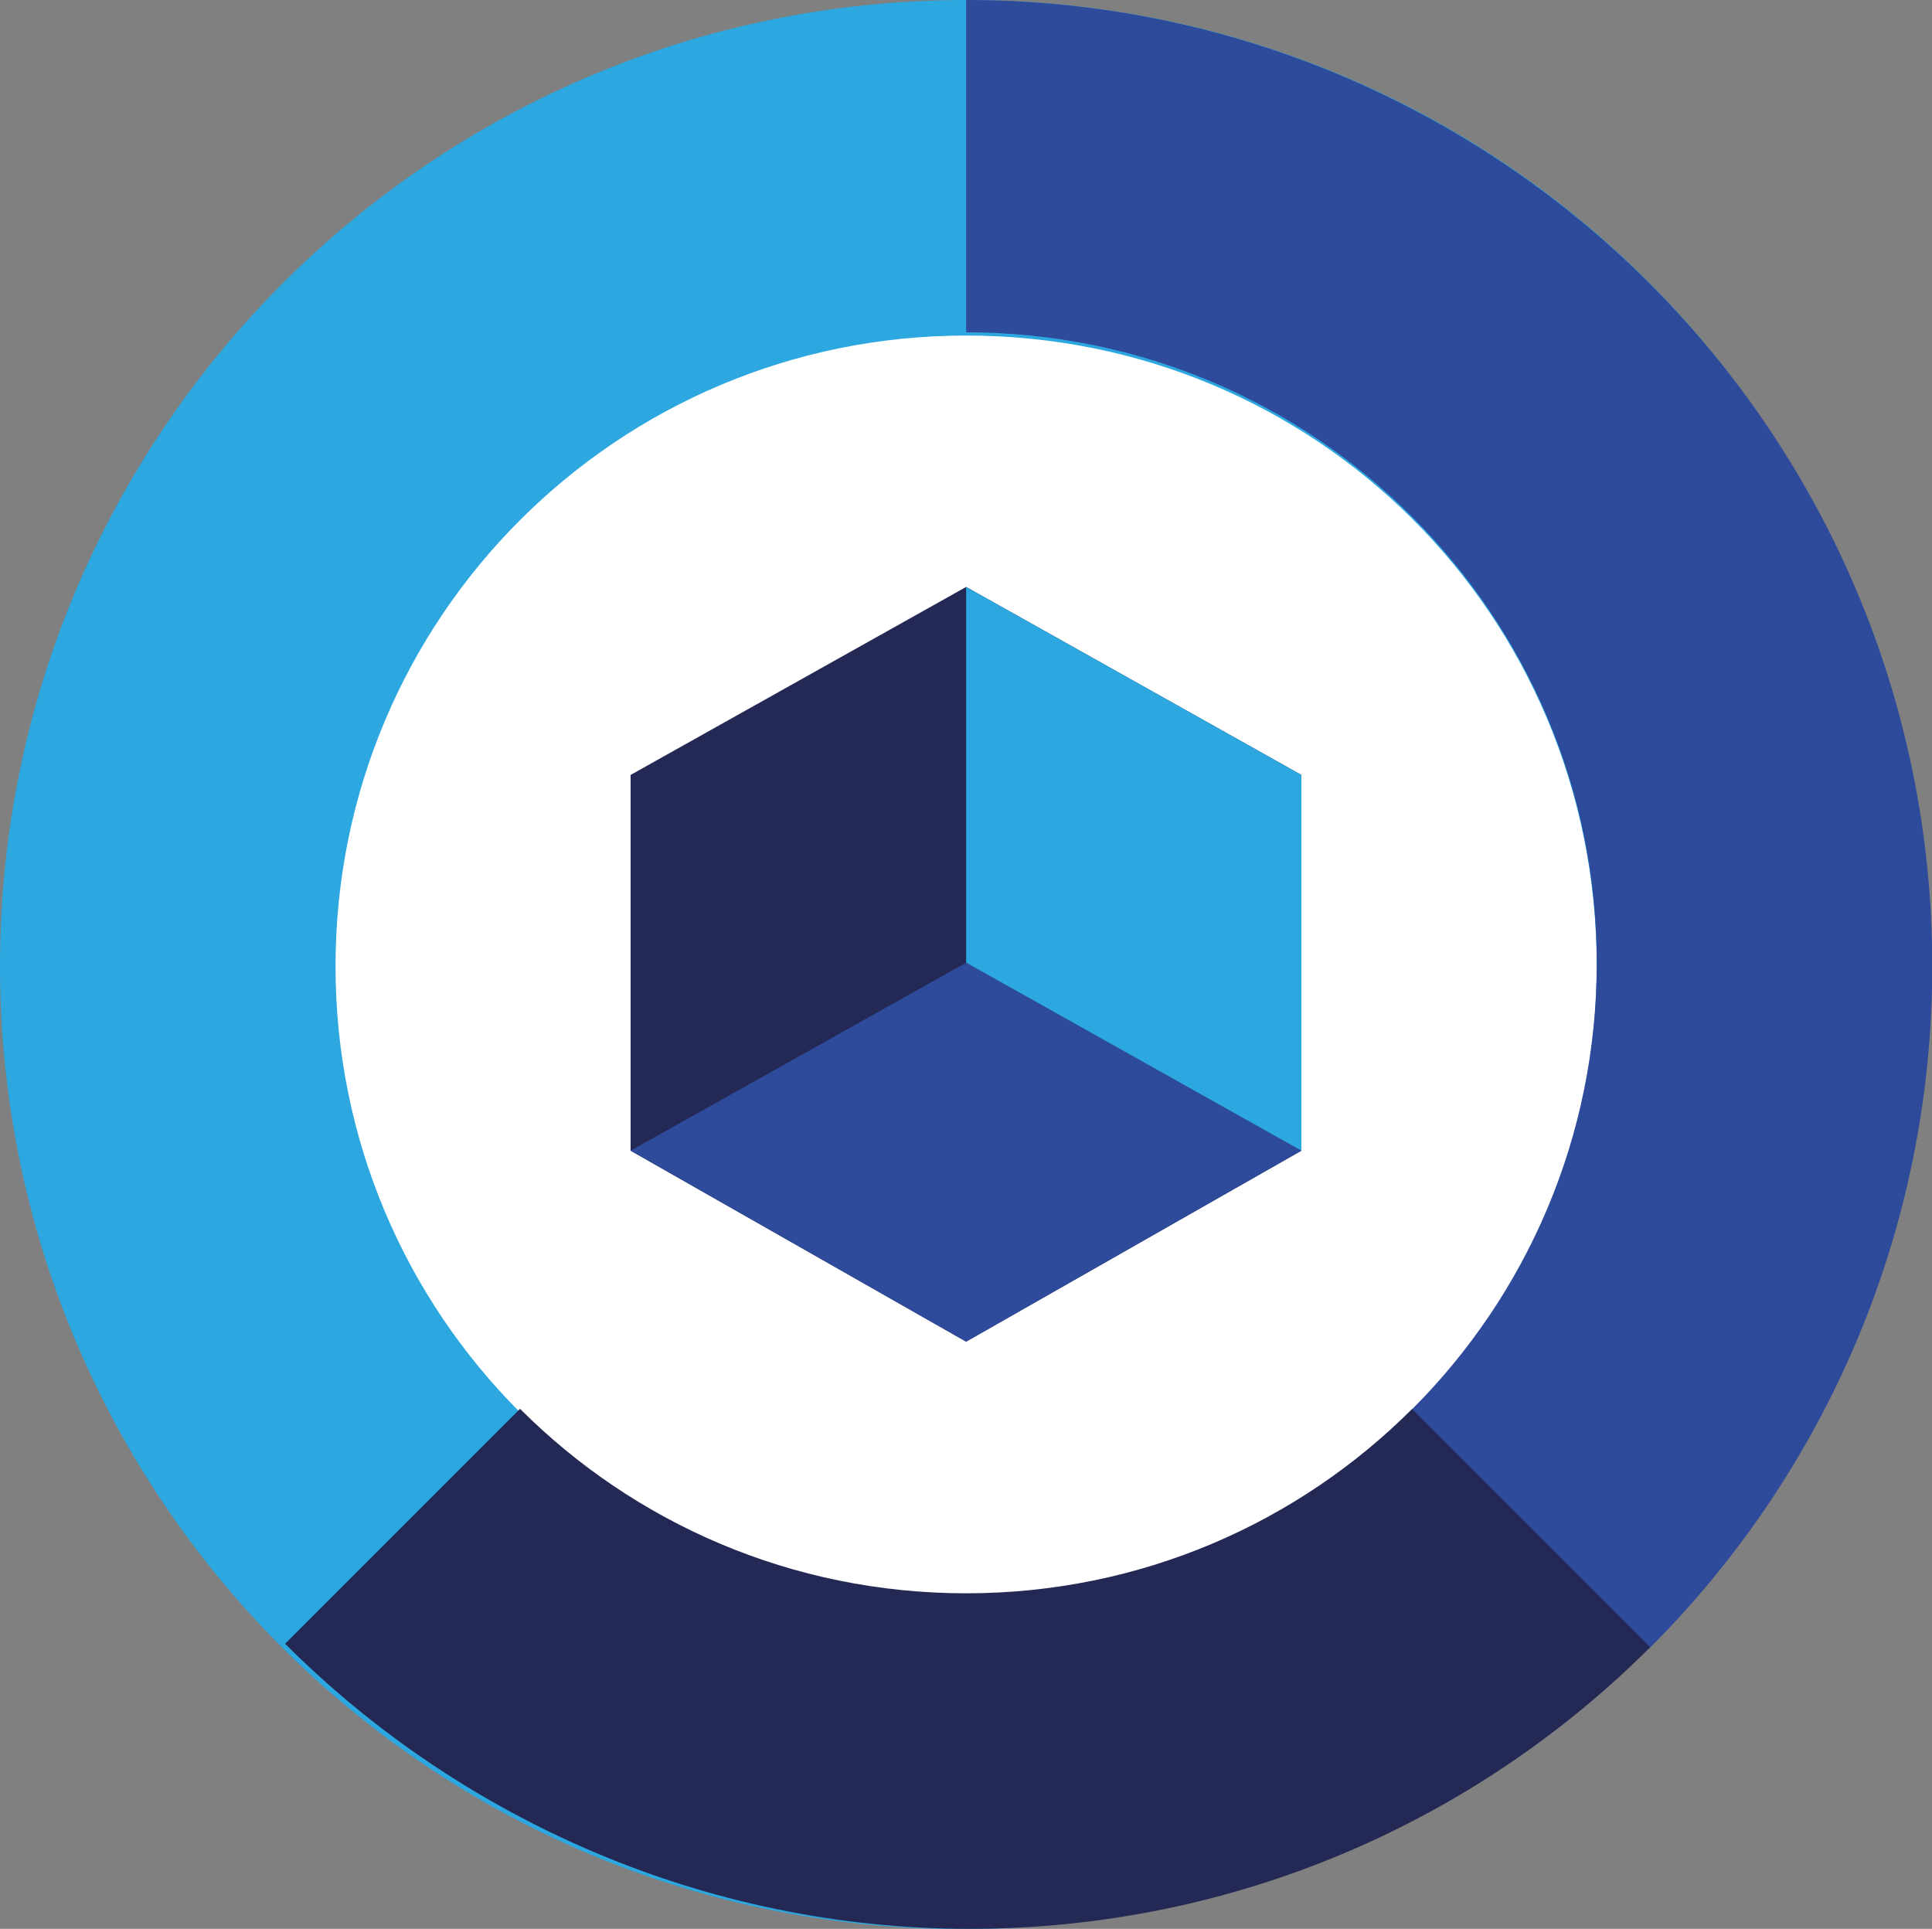 <svg xmlns="http://www.w3.org/2000/svg" id="Capa_2" data-name="Capa 2" viewBox="0 0 71.63 71.51"><rect x="0" y="0" width="71.63" height="71.51" fill="#808080" stroke="none"/><g id="Layer_1" data-name="Layer 1"><g id="_108_Analysis_Delivery_Graph_Logistic_Packing" data-name="108, Analysis, Delivery, Graph, Logistic, Packing"><g><path d="M35.82,0C16.04,0,0,16.04,0,35.82c0,9.82,3.98,18.78,10.45,25.25,6.47,6.47,15.42,10.45,25.25,10.45s18.78-3.98,25.25-10.45c6.47-6.47,10.45-15.42,10.45-25.25C71.63,15.92,55.59,0,35.82,0Z" style="fill: #2ca7df;"></path><path d="M35.82,12.44c-12.93,0-23.38,10.45-23.38,23.38,0,6.47,2.61,12.31,6.84,16.54,4.23,4.23,10.07,6.84,16.54,6.84s12.31-2.61,16.54-6.84c4.23-4.23,6.84-10.07,6.84-16.54,0-13.06-10.45-23.38-23.38-23.38Z" style="fill: #fff;"></path><polygon points="35.82 21.76 23.38 28.73 23.38 42.66 35.82 49.74 48.25 42.66 48.25 28.73 35.82 21.76" style="fill: #232954;"></polygon><polygon points="48.25 42.66 35.82 49.74 23.38 42.66 35.82 35.69 48.25 42.66" style="fill: #2e4b9b;"></polygon><polygon points="48.25 28.73 48.25 42.66 35.82 35.69 35.82 21.76 48.25 28.73" style="fill: #2ca7df;"></polygon><path d="M19.28,52.23h0c4.23,4.23,10.07,6.84,16.54,6.84s12.31-2.61,16.54-6.84h0l8.83,8.83h0c-6.47,6.47-15.42,10.45-25.25,10.45s-18.9-4.1-25.37-10.57h0l8.71-8.71Z" style="fill: #232954;"></path><path d="M35.82,0c19.77,0,35.82,16.04,35.82,35.82,0,9.82-3.98,18.78-10.45,25.25h0l-8.83-8.83h0c4.23-4.23,6.84-10.07,6.84-16.54,0-12.93-10.45-23.38-23.38-23.38V0h0Z" style="fill: #2e4b9b;"></path></g></g></g></svg>